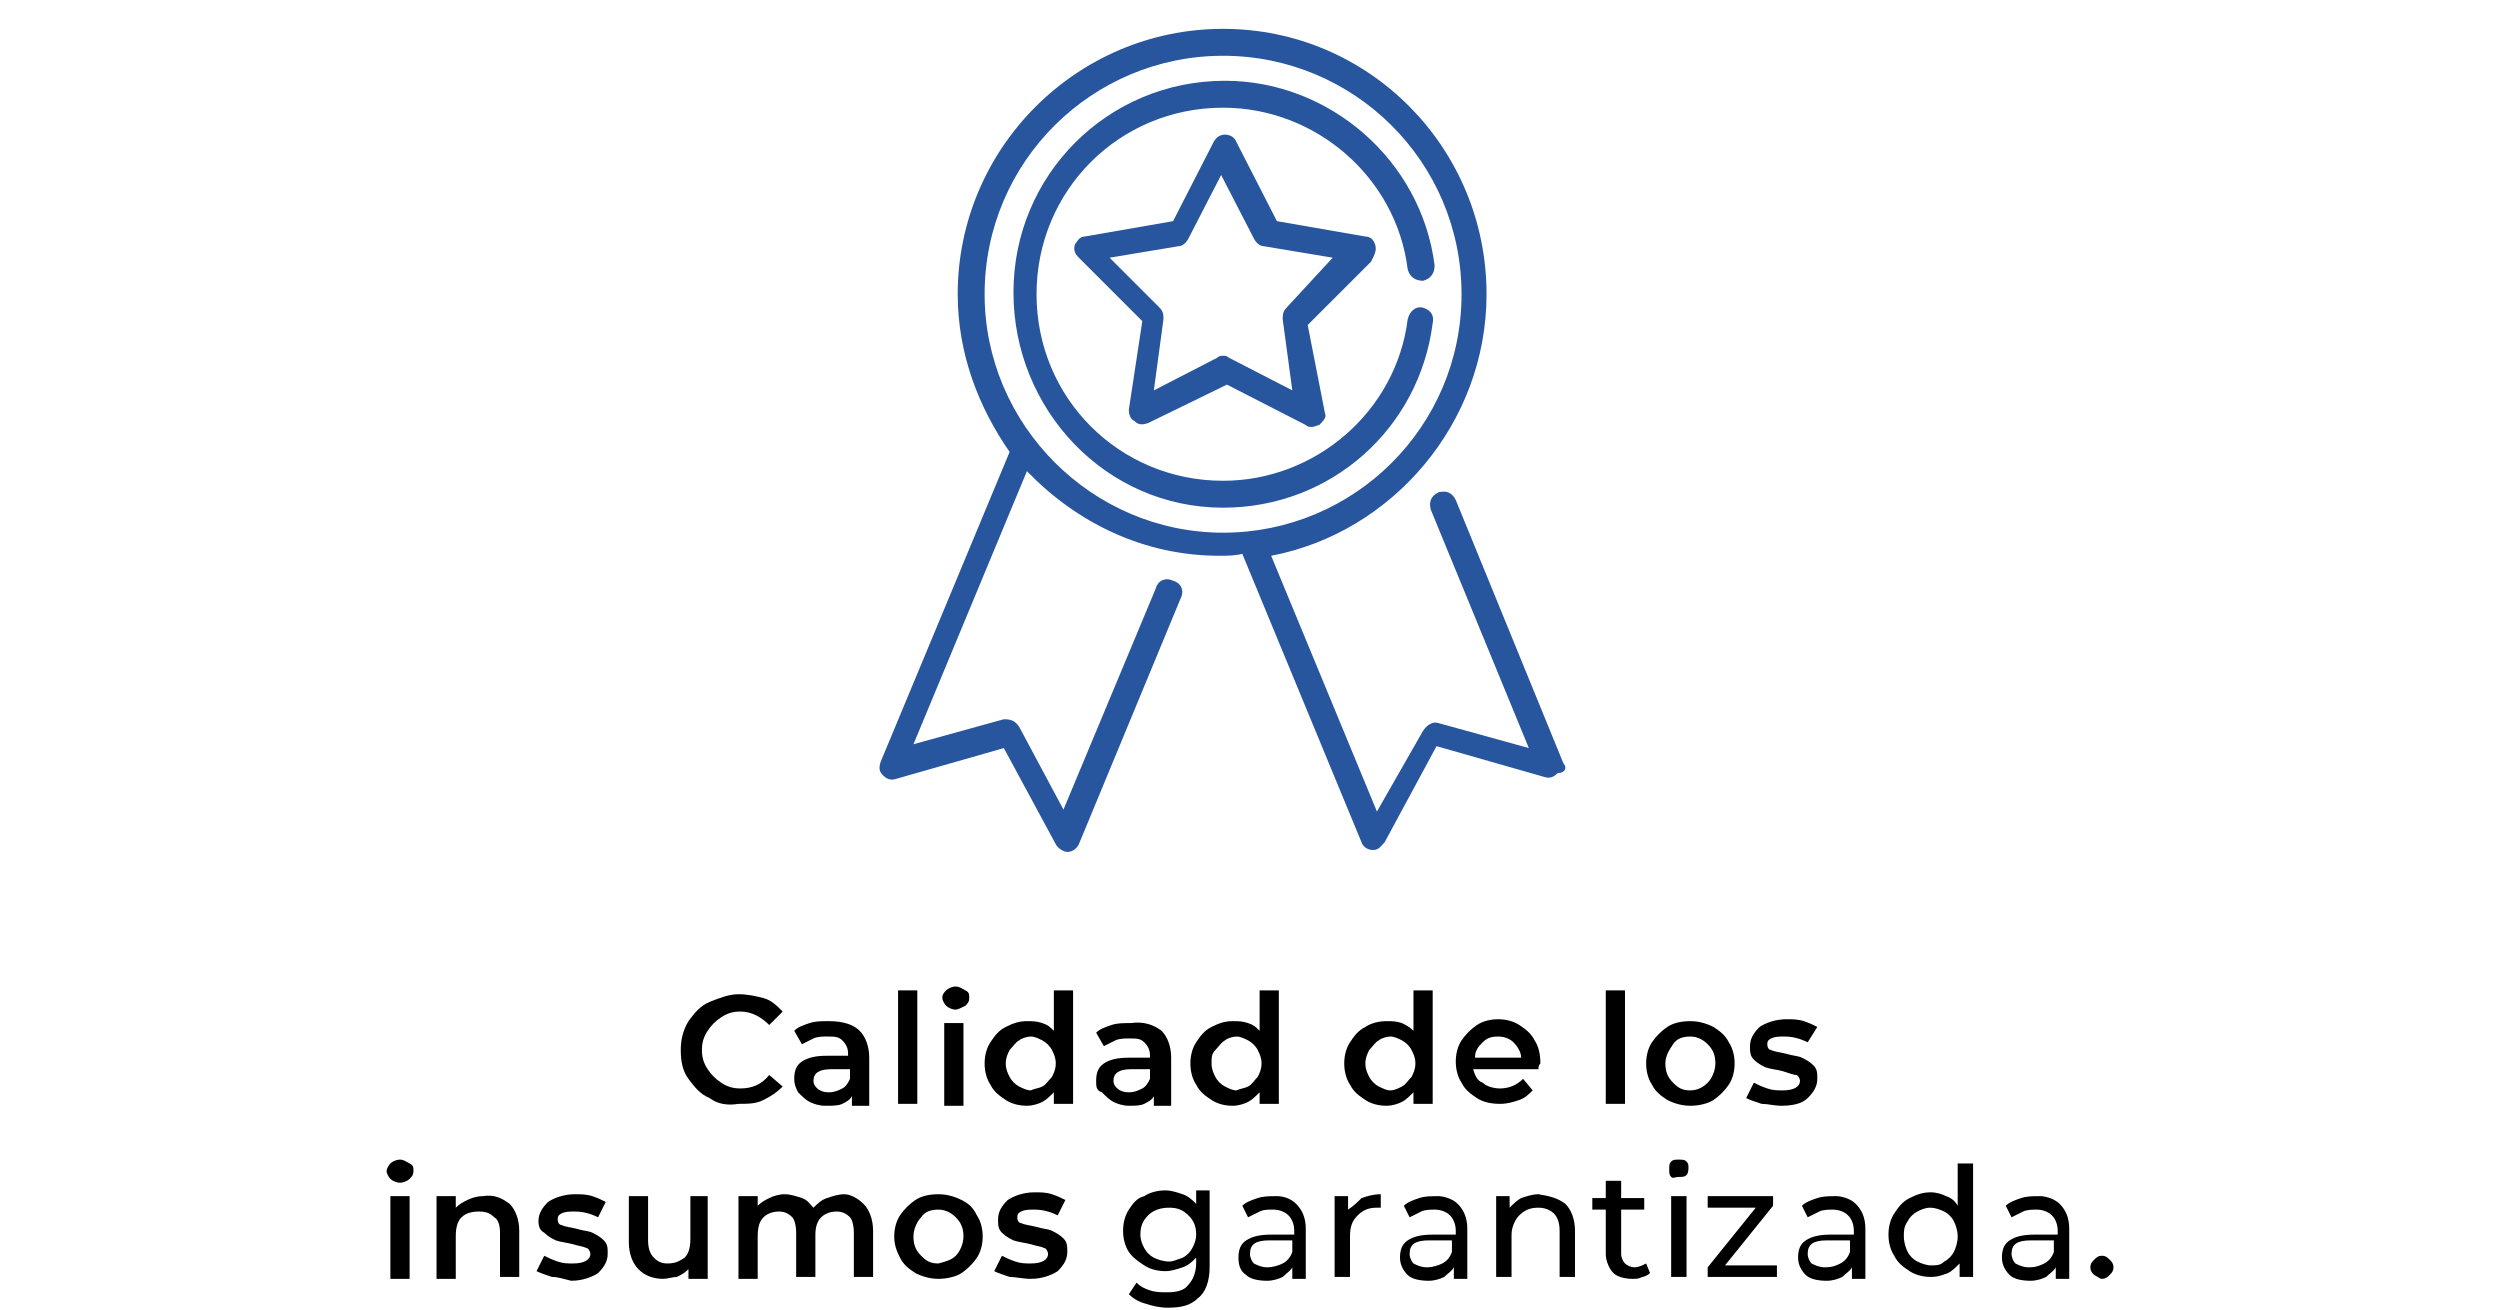<?xml version="1.0" encoding="UTF-8"?>
<!-- Generator: Adobe Illustrator 24.0.1, SVG Export Plug-In . SVG Version: 6.00 Build 0)  -->
<svg xmlns="http://www.w3.org/2000/svg" xmlns:xlink="http://www.w3.org/1999/xlink" version="1.1" id="Layer_1" x="0px" y="0px" viewBox="0 0 130 68.1" style="enable-background:new 0 0 130 68.1;" xml:space="preserve">
<style type="text/css">
	.st0{fill:none;}
	.st1{fill:#27559E;}
</style>
<rect x="-0.5" y="-27.6" class="st0" width="130.5" height="129.7"></rect>
<g>
	<g>
		<path d="M36.9,57.1c-0.5-0.2-0.8-0.6-1.1-1s-0.4-0.9-0.4-1.5c0-0.5,0.1-1,0.4-1.5c0.3-0.4,0.6-0.8,1.1-1s1-0.4,1.5-0.4    s0.9,0.1,1.3,0.2s0.7,0.4,1,0.7L40,53.3c-0.4-0.4-0.9-0.7-1.5-0.7c-0.4,0-0.7,0.1-1,0.3s-0.5,0.4-0.7,0.7s-0.3,0.6-0.3,1    s0.1,0.7,0.3,1s0.4,0.5,0.7,0.7s0.6,0.3,1,0.3c0.6,0,1.1-0.2,1.5-0.7l0.7,0.6c-0.3,0.3-0.6,0.5-1,0.7s-0.8,0.2-1.3,0.2    C37.8,57.5,37.3,57.4,36.9,57.1z"></path>
		<path d="M44.7,53.6c0.3,0.3,0.5,0.8,0.5,1.4v2.5h-0.9V57c-0.1,0.2-0.3,0.3-0.5,0.4s-0.5,0.1-0.9,0.1c-0.3,0-0.6-0.1-0.8-0.2    s-0.4-0.3-0.6-0.5c-0.1-0.2-0.2-0.4-0.2-0.7c0-0.4,0.1-0.7,0.4-0.9c0.3-0.2,0.7-0.3,1.3-0.3h1.1v-0.1c0-0.3-0.1-0.5-0.3-0.7    s-0.4-0.2-0.8-0.2c-0.2,0-0.5,0-0.7,0.1s-0.4,0.2-0.6,0.3l-0.4-0.7c0.2-0.2,0.5-0.3,0.8-0.4s0.6-0.1,1-0.1    C43.9,53.1,44.4,53.3,44.7,53.6z M43.8,56.6c0.2-0.1,0.3-0.3,0.4-0.5v-0.5h-1c-0.6,0-0.9,0.2-0.9,0.6c0,0.2,0.1,0.3,0.2,0.4    c0.1,0.1,0.3,0.2,0.6,0.2C43.4,56.8,43.6,56.7,43.8,56.6z"></path>
		<path d="M46.7,51.5h1v5.9h-1V51.5z"></path>
		<path d="M49.2,52.3C49.1,52.2,49,52,49,51.9c0-0.2,0.1-0.3,0.2-0.4c0.1-0.1,0.3-0.2,0.5-0.2s0.3,0.1,0.5,0.2s0.2,0.2,0.2,0.4    c0,0.2-0.1,0.3-0.2,0.4c-0.2,0.1-0.4,0.2-0.5,0.2C49.5,52.5,49.3,52.4,49.2,52.3z M49.1,53.2h1v4.3h-1V53.2z"></path>
		<path d="M55.8,51.5v5.9h-1v-0.6c-0.2,0.2-0.4,0.4-0.6,0.5c-0.2,0.1-0.5,0.2-0.8,0.2c-0.4,0-0.8-0.1-1.1-0.3s-0.6-0.4-0.8-0.8    c-0.2-0.3-0.3-0.7-0.3-1.1s0.1-0.8,0.3-1.1c0.2-0.3,0.4-0.6,0.8-0.8s0.7-0.3,1.1-0.3c0.3,0,0.5,0,0.8,0.1s0.4,0.2,0.6,0.4v-2.1    H55.8z M54.2,56.5c0.2-0.1,0.3-0.3,0.5-0.5c0.1-0.2,0.2-0.4,0.2-0.7s-0.1-0.5-0.2-0.7c-0.1-0.2-0.3-0.4-0.5-0.5s-0.4-0.2-0.6-0.2    c-0.2,0-0.5,0.1-0.6,0.2c-0.2,0.1-0.3,0.3-0.5,0.5c-0.1,0.2-0.2,0.4-0.2,0.7s0.1,0.5,0.2,0.7c0.1,0.2,0.3,0.4,0.5,0.5    s0.4,0.2,0.6,0.2C53.8,56.6,54,56.6,54.2,56.5z"></path>
		<path d="M60.4,53.6c0.3,0.3,0.5,0.8,0.5,1.4v2.5H60V57c-0.1,0.2-0.3,0.3-0.5,0.4s-0.5,0.1-0.8,0.1s-0.6-0.1-0.8-0.2    s-0.4-0.3-0.6-0.5C57,56.7,57,56.5,57,56.2c0-0.4,0.1-0.7,0.4-0.9c0.3-0.2,0.7-0.3,1.3-0.3h1.1v-0.1c0-0.3-0.1-0.5-0.3-0.7    S59.1,54,58.7,54c-0.2,0-0.5,0-0.7,0.1s-0.4,0.2-0.6,0.3L57,53.7c0.2-0.2,0.5-0.3,0.8-0.4s0.6-0.1,1-0.1    C59.5,53.1,60,53.3,60.4,53.6z M59.4,56.6c0.2-0.1,0.3-0.3,0.4-0.5v-0.5h-1c-0.6,0-0.9,0.2-0.9,0.6c0,0.2,0.1,0.3,0.2,0.4    c0.1,0.1,0.3,0.2,0.6,0.2C59,56.8,59.2,56.7,59.4,56.6z"></path>
		<path d="M66.5,51.5v5.9h-1v-0.6c-0.2,0.2-0.4,0.4-0.6,0.5s-0.5,0.2-0.8,0.2c-0.4,0-0.8-0.1-1.1-0.3s-0.6-0.4-0.8-0.8    c-0.2-0.3-0.3-0.7-0.3-1.1s0.1-0.8,0.3-1.1c0.2-0.3,0.4-0.6,0.8-0.8s0.7-0.3,1.1-0.3c0.3,0,0.5,0,0.8,0.1s0.4,0.2,0.6,0.4v-2.1    H66.5z M64.9,56.5c0.2-0.1,0.3-0.3,0.5-0.5c0.1-0.2,0.2-0.4,0.2-0.7s-0.1-0.5-0.2-0.7s-0.3-0.4-0.5-0.5s-0.4-0.2-0.6-0.2    s-0.5,0.1-0.6,0.2c-0.2,0.1-0.3,0.3-0.5,0.5C63,54.8,63,55,63,55.3s0.1,0.5,0.2,0.7c0.1,0.2,0.3,0.4,0.5,0.5s0.4,0.2,0.6,0.2    C64.5,56.6,64.7,56.6,64.9,56.5z"></path>
		<path d="M74.5,51.5v5.9h-1v-0.6c-0.2,0.2-0.4,0.4-0.6,0.5s-0.5,0.2-0.8,0.2c-0.4,0-0.8-0.1-1.1-0.3c-0.3-0.2-0.6-0.4-0.8-0.8    c-0.2-0.3-0.3-0.7-0.3-1.1s0.1-0.8,0.3-1.1c0.2-0.3,0.4-0.6,0.8-0.8c0.3-0.2,0.7-0.3,1.1-0.3c0.3,0,0.5,0,0.8,0.1    c0.2,0.1,0.4,0.2,0.6,0.4v-2.1H74.5z M72.9,56.5c0.2-0.1,0.3-0.3,0.5-0.5c0.1-0.2,0.2-0.4,0.2-0.7s-0.1-0.5-0.2-0.7    s-0.3-0.4-0.5-0.5s-0.4-0.2-0.6-0.2s-0.5,0.1-0.6,0.2c-0.2,0.1-0.3,0.3-0.5,0.5C71.1,54.8,71,55,71,55.3s0.1,0.5,0.2,0.7    s0.3,0.4,0.5,0.5s0.4,0.2,0.6,0.2S72.7,56.6,72.9,56.5z"></path>
		<path d="M80,55.6h-3.4c0.1,0.3,0.2,0.6,0.5,0.7c0.2,0.2,0.6,0.3,0.9,0.3c0.5,0,0.9-0.2,1.2-0.5l0.5,0.6c-0.2,0.2-0.4,0.4-0.7,0.5    c-0.3,0.1-0.6,0.2-1,0.2c-0.5,0-0.9-0.1-1.2-0.3s-0.6-0.4-0.8-0.8c-0.2-0.3-0.3-0.7-0.3-1.1s0.1-0.8,0.3-1.1s0.5-0.6,0.8-0.8    c0.3-0.2,0.7-0.3,1.1-0.3s0.8,0.1,1.1,0.3c0.3,0.2,0.6,0.4,0.8,0.8c0.2,0.3,0.3,0.7,0.3,1.2C80,55.4,80,55.5,80,55.6z M77.1,54.2    c-0.2,0.2-0.4,0.4-0.4,0.8h2.4c0-0.3-0.2-0.6-0.4-0.8c-0.2-0.2-0.5-0.3-0.8-0.3C77.5,53.9,77.3,54,77.1,54.2z"></path>
		<path d="M83.5,51.5h1v5.9h-1V51.5z"></path>
		<path d="M86.7,57.2c-0.3-0.2-0.6-0.4-0.8-0.8c-0.2-0.3-0.3-0.7-0.3-1.1s0.1-0.8,0.3-1.1c0.2-0.3,0.5-0.6,0.8-0.8    c0.3-0.2,0.7-0.3,1.2-0.3c0.4,0,0.8,0.1,1.2,0.3c0.3,0.2,0.6,0.4,0.8,0.8c0.2,0.3,0.3,0.7,0.3,1.1s-0.1,0.8-0.3,1.1    c-0.2,0.3-0.5,0.6-0.8,0.8s-0.8,0.3-1.2,0.3S87.1,57.4,86.7,57.2z M88.8,56.3c0.2-0.2,0.4-0.6,0.4-1s-0.1-0.7-0.4-1    c-0.2-0.2-0.5-0.4-0.9-0.4S87.2,54,87,54.3s-0.4,0.6-0.4,1s0.1,0.7,0.4,1s0.5,0.4,0.9,0.4S88.6,56.5,88.8,56.3z"></path>
		<path d="M91.6,57.4c-0.3-0.1-0.6-0.2-0.8-0.3l0.4-0.8c0.2,0.1,0.4,0.2,0.7,0.3s0.5,0.1,0.8,0.1c0.6,0,0.9-0.2,0.9-0.5    c0-0.1-0.1-0.3-0.2-0.3s-0.4-0.1-0.7-0.2c-0.4-0.1-0.6-0.1-0.9-0.2c-0.2-0.1-0.4-0.2-0.6-0.4C91,54.9,91,54.7,91,54.4    c0-0.4,0.2-0.7,0.5-1c0.3-0.2,0.8-0.4,1.4-0.4c0.3,0,0.6,0,0.9,0.1s0.5,0.2,0.7,0.3L94,54.2c-0.4-0.2-0.8-0.3-1.2-0.3    c-0.3,0-0.5,0-0.7,0.1s-0.2,0.2-0.2,0.3c0,0.2,0.1,0.3,0.2,0.3c0.2,0.1,0.4,0.1,0.8,0.2c0.3,0.1,0.6,0.1,0.8,0.2s0.4,0.2,0.6,0.4    s0.2,0.4,0.2,0.7c0,0.4-0.2,0.7-0.5,1s-0.8,0.4-1.4,0.4C92.3,57.5,91.9,57.4,91.6,57.4z"></path>
		<path d="M20.3,61.3c-0.1-0.1-0.2-0.3-0.2-0.4s0.1-0.3,0.2-0.4s0.3-0.2,0.5-0.2s0.3,0.1,0.5,0.2s0.2,0.2,0.2,0.4    c0,0.2-0.1,0.3-0.2,0.4s-0.3,0.2-0.5,0.2C20.6,61.5,20.4,61.4,20.3,61.3z M20.3,62.2h1v4.3h-1V62.2z"></path>
		<path d="M26.5,62.6c0.3,0.3,0.5,0.8,0.5,1.4v2.4h-1v-2.3c0-0.4-0.1-0.7-0.3-0.8c-0.2-0.2-0.4-0.3-0.8-0.3s-0.7,0.1-0.9,0.3    c-0.2,0.2-0.3,0.5-0.3,1v2.2h-1v-4.3h1v0.6c0.2-0.2,0.4-0.3,0.6-0.4s0.5-0.2,0.8-0.2C25.7,62.1,26.1,62.3,26.5,62.6z"></path>
		<path d="M28.7,66.4c-0.3-0.1-0.6-0.2-0.8-0.3l0.4-0.8c0.2,0.1,0.4,0.2,0.7,0.3c0.3,0.1,0.5,0.1,0.8,0.1c0.6,0,0.9-0.2,0.9-0.5    c0-0.1-0.1-0.3-0.2-0.3c-0.2-0.1-0.4-0.1-0.7-0.2c-0.4-0.1-0.6-0.1-0.9-0.2c-0.2-0.1-0.4-0.2-0.6-0.4C28.1,64,28,63.8,28,63.5    c0-0.4,0.2-0.7,0.5-1c0.3-0.2,0.8-0.4,1.4-0.4c0.3,0,0.6,0,0.9,0.1s0.5,0.2,0.7,0.3l-0.4,0.8c-0.4-0.2-0.8-0.3-1.2-0.3    c-0.3,0-0.5,0-0.7,0.1S29,63.3,29,63.4c0,0.2,0.1,0.3,0.2,0.3c0.2,0.1,0.4,0.1,0.8,0.2c0.3,0.1,0.6,0.1,0.8,0.2s0.4,0.2,0.6,0.4    s0.2,0.4,0.2,0.7c0,0.4-0.2,0.7-0.5,1c-0.3,0.2-0.8,0.4-1.4,0.4C29.3,66.5,29,66.4,28.7,66.4z"></path>
		<path d="M36.8,62.2v4.3h-1V66c-0.2,0.2-0.4,0.3-0.6,0.4c-0.2,0-0.5,0.1-0.7,0.1c-0.6,0-1-0.2-1.3-0.5s-0.5-0.8-0.5-1.4v-2.4h1v2.3    c0,0.4,0.1,0.7,0.3,0.9c0.2,0.2,0.4,0.3,0.7,0.3c0.4,0,0.6-0.1,0.9-0.3c0.2-0.2,0.3-0.5,0.3-1v-2.2C35.9,62.2,36.8,62.2,36.8,62.2    z"></path>
		<path d="M44.9,62.6c0.3,0.3,0.5,0.8,0.5,1.4v2.4h-1v-2.3c0-0.4-0.1-0.7-0.2-0.8C44,63.1,43.8,63,43.5,63s-0.6,0.1-0.8,0.3    c-0.2,0.2-0.3,0.5-0.3,0.9v2.2h-1v-2.3c0-0.4-0.1-0.7-0.2-0.8C41,63.1,40.8,63,40.5,63s-0.6,0.1-0.8,0.3s-0.3,0.5-0.3,1v2.2h-1    v-4.3h1v0.5c0.2-0.2,0.4-0.3,0.6-0.4s0.5-0.2,0.8-0.2s0.6,0.1,0.9,0.2s0.4,0.3,0.6,0.5c0.2-0.2,0.4-0.4,0.7-0.5s0.6-0.2,0.9-0.2    C44.2,62.1,44.6,62.3,44.9,62.6z"></path>
		<path d="M47.6,66.2c-0.3-0.2-0.6-0.4-0.8-0.8s-0.3-0.7-0.3-1.1c0-0.4,0.1-0.8,0.3-1.1c0.2-0.3,0.5-0.6,0.8-0.8    c0.3-0.2,0.7-0.3,1.2-0.3c0.4,0,0.8,0.1,1.2,0.3s0.6,0.4,0.8,0.8c0.2,0.3,0.3,0.7,0.3,1.1c0,0.4-0.1,0.8-0.3,1.1    c-0.2,0.3-0.5,0.6-0.8,0.8s-0.8,0.3-1.2,0.3C48.4,66.5,48,66.4,47.6,66.2z M49.7,65.3c0.2-0.2,0.4-0.6,0.4-1c0-0.4-0.1-0.7-0.4-1    c-0.2-0.2-0.5-0.4-0.9-0.4s-0.7,0.1-0.9,0.4c-0.2,0.2-0.4,0.6-0.4,1c0,0.4,0.1,0.7,0.4,1s0.5,0.4,0.9,0.4    C49.2,65.6,49.5,65.5,49.7,65.3z"></path>
		<path d="M52.5,66.4c-0.3-0.1-0.6-0.2-0.8-0.3l0.4-0.8c0.2,0.1,0.4,0.2,0.7,0.3c0.3,0.1,0.5,0.1,0.8,0.1c0.6,0,0.9-0.2,0.9-0.5    c0-0.1-0.1-0.3-0.2-0.3c-0.2-0.1-0.4-0.1-0.7-0.2c-0.4-0.1-0.6-0.1-0.9-0.2c-0.2-0.1-0.4-0.2-0.6-0.4c-0.2-0.2-0.2-0.4-0.2-0.7    c0-0.4,0.2-0.7,0.5-1c0.3-0.2,0.8-0.4,1.4-0.4c0.3,0,0.6,0,0.9,0.1c0.3,0.1,0.5,0.2,0.7,0.3L55,63.2c-0.4-0.2-0.8-0.3-1.2-0.3    c-0.3,0-0.5,0-0.7,0.1s-0.2,0.2-0.2,0.3c0,0.2,0.1,0.3,0.2,0.3c0.2,0.1,0.4,0.1,0.8,0.2c0.3,0.1,0.6,0.1,0.8,0.2    c0.2,0.1,0.4,0.2,0.6,0.4s0.2,0.4,0.2,0.7c0,0.4-0.2,0.7-0.5,1c-0.3,0.2-0.8,0.4-1.4,0.4C53.2,66.5,52.8,66.4,52.5,66.4z"></path>
		<path d="M62.9,62.2v3.7c0,0.7-0.2,1.3-0.6,1.6c-0.4,0.4-0.9,0.5-1.6,0.5c-0.4,0-0.8-0.1-1.1-0.2c-0.4-0.1-0.7-0.3-0.9-0.5l0.4-0.6    c0.2,0.2,0.4,0.3,0.7,0.4s0.6,0.1,0.9,0.1c0.5,0,0.9-0.1,1.1-0.4c0.2-0.2,0.4-0.6,0.4-1.1v-0.3c-0.2,0.2-0.4,0.4-0.7,0.5    s-0.6,0.2-0.9,0.2c-0.4,0-0.8-0.1-1.1-0.3c-0.3-0.2-0.6-0.4-0.8-0.7c-0.2-0.3-0.3-0.7-0.3-1.1c0-0.4,0.1-0.8,0.3-1.1    c0.2-0.3,0.4-0.6,0.8-0.7c0.3-0.2,0.7-0.3,1.1-0.3c0.3,0,0.6,0.1,0.9,0.2c0.3,0.1,0.5,0.3,0.7,0.5v-0.7h0.7V62.2z M61.5,65.4    c0.2-0.1,0.4-0.3,0.5-0.5s0.2-0.4,0.2-0.7c0-0.4-0.1-0.7-0.4-1c-0.3-0.3-0.6-0.4-1-0.4s-0.8,0.1-1.1,0.4s-0.4,0.6-0.4,1    c0,0.3,0.1,0.5,0.2,0.7c0.1,0.2,0.3,0.4,0.5,0.5s0.5,0.2,0.8,0.2C61,65.6,61.2,65.5,61.5,65.4z"></path>
		<path d="M67.4,62.6c0.3,0.3,0.5,0.7,0.5,1.3v2.6h-0.7v-0.6c-0.1,0.2-0.3,0.3-0.5,0.5c-0.2,0.1-0.5,0.2-0.8,0.2    c-0.5,0-0.9-0.1-1.1-0.3c-0.3-0.2-0.4-0.5-0.4-0.9s0.1-0.7,0.4-0.9c0.3-0.2,0.7-0.3,1.3-0.3h1.2V64c0-0.3-0.1-0.6-0.3-0.8    c-0.2-0.2-0.5-0.3-0.8-0.3s-0.5,0-0.7,0.1s-0.4,0.2-0.6,0.3l-0.3-0.6c0.2-0.2,0.5-0.3,0.8-0.4s0.6-0.1,1-0.1    C66.7,62.2,67.1,62.3,67.4,62.6z M66.7,65.7c0.2-0.1,0.4-0.3,0.5-0.6v-0.6H66c-0.7,0-1,0.2-1,0.7c0,0.2,0.1,0.4,0.2,0.5    c0.2,0.1,0.4,0.2,0.7,0.2C66.2,65.9,66.5,65.8,66.7,65.7z"></path>
		<path d="M70.8,62.3c0.3-0.1,0.6-0.2,1-0.2v0.7c0,0-0.1,0-0.2,0c-0.4,0-0.7,0.1-1,0.4s-0.4,0.6-0.4,1.1v2.1h-0.8v-4.2h0.7v0.7    C70.4,62.7,70.6,62.5,70.8,62.3z"></path>
		<path d="M75.8,62.6c0.3,0.3,0.5,0.7,0.5,1.3v2.6h-0.7v-0.6c-0.1,0.2-0.3,0.3-0.5,0.5c-0.2,0.1-0.5,0.2-0.8,0.2    c-0.5,0-0.9-0.1-1.1-0.3s-0.4-0.5-0.4-0.9s0.1-0.7,0.4-0.9c0.3-0.2,0.7-0.3,1.3-0.3h1.2V64c0-0.3-0.1-0.6-0.3-0.8    c-0.2-0.2-0.5-0.3-0.8-0.3c-0.2,0-0.5,0-0.7,0.1s-0.4,0.2-0.6,0.3L73,62.7c0.2-0.2,0.5-0.3,0.8-0.4s0.6-0.1,1-0.1    C75,62.2,75.5,62.3,75.8,62.6z M75,65.7c0.2-0.1,0.4-0.3,0.5-0.6v-0.6h-1.2c-0.7,0-1,0.2-1,0.7c0,0.2,0.1,0.4,0.2,0.5    c0.2,0.1,0.4,0.2,0.7,0.2C74.5,65.9,74.8,65.8,75,65.7z"></path>
		<path d="M81.4,62.6c0.3,0.3,0.5,0.8,0.5,1.4v2.4h-0.8V64c0-0.4-0.1-0.7-0.3-0.9c-0.2-0.2-0.5-0.3-0.8-0.3c-0.4,0-0.7,0.1-1,0.4    c-0.2,0.2-0.4,0.6-0.4,1v2.2h-0.8v-4.2h0.7v0.6c0.2-0.2,0.4-0.4,0.6-0.5c0.3-0.1,0.6-0.2,0.9-0.2C80.6,62.2,81,62.3,81.4,62.6z"></path>
		<path d="M85.8,66.2c-0.1,0.1-0.3,0.2-0.4,0.2c-0.2,0.1-0.3,0.1-0.5,0.1c-0.4,0-0.8-0.1-1-0.3c-0.2-0.2-0.4-0.6-0.4-1v-2.3h-0.7    v-0.6h0.7v-0.9h0.8v0.9h1.2v0.6h-1.2v2.3c0,0.2,0.1,0.4,0.2,0.5s0.3,0.2,0.5,0.2s0.4-0.1,0.6-0.2L85.8,66.2z"></path>
		<path d="M86.9,61.2c-0.1-0.1-0.1-0.2-0.1-0.4s0-0.3,0.1-0.4s0.2-0.1,0.4-0.1s0.3,0,0.4,0.1s0.1,0.2,0.1,0.3c0,0.1,0,0.3-0.1,0.4    s-0.2,0.1-0.4,0.1S87,61.3,86.9,61.2z M86.9,62.2h0.8v4.2h-0.8V62.2z"></path>
		<path d="M92.4,65.8v0.6h-3.6v-0.5l2.5-3.1h-2.5v-0.6h3.4v0.5l-2.5,3.1H92.4z"></path>
		<path d="M96.5,62.6c0.3,0.3,0.5,0.7,0.5,1.3v2.6h-0.7v-0.6c-0.1,0.2-0.3,0.3-0.5,0.5c-0.2,0.1-0.5,0.2-0.8,0.2    c-0.5,0-0.9-0.1-1.1-0.3s-0.4-0.5-0.4-0.9s0.1-0.7,0.4-0.9c0.3-0.2,0.7-0.3,1.3-0.3h1.2V64c0-0.3-0.1-0.6-0.3-0.8    c-0.2-0.2-0.5-0.3-0.8-0.3c-0.2,0-0.5,0-0.7,0.1s-0.4,0.2-0.6,0.3l-0.3-0.6c0.2-0.2,0.5-0.3,0.8-0.4s0.6-0.1,1-0.1    C95.7,62.2,96.2,62.3,96.5,62.6z M95.7,65.7c0.2-0.1,0.4-0.3,0.5-0.6v-0.6H95c-0.7,0-1,0.2-1,0.7c0,0.2,0.1,0.4,0.2,0.5    c0.2,0.1,0.4,0.2,0.7,0.2C95.3,65.9,95.5,65.8,95.7,65.7z"></path>
		<path d="M102.6,60.5v5.9h-0.7v-0.7c-0.2,0.2-0.4,0.4-0.6,0.5c-0.3,0.1-0.5,0.2-0.9,0.2s-0.8-0.1-1.1-0.3c-0.3-0.2-0.6-0.4-0.8-0.8    c-0.2-0.3-0.3-0.7-0.3-1.1c0-0.4,0.1-0.8,0.3-1.1c0.2-0.3,0.4-0.6,0.8-0.8s0.7-0.3,1.1-0.3c0.3,0,0.6,0.1,0.8,0.2    c0.3,0.1,0.5,0.3,0.6,0.5v-2.2H102.6z M101.1,65.6c0.2-0.1,0.4-0.3,0.5-0.5s0.2-0.5,0.2-0.8s-0.1-0.6-0.2-0.8    c-0.1-0.2-0.3-0.4-0.5-0.5s-0.5-0.2-0.7-0.2c-0.3,0-0.5,0.1-0.7,0.2s-0.4,0.3-0.5,0.5C99,63.8,99,64,99,64.3s0.1,0.6,0.2,0.8    s0.3,0.4,0.5,0.5s0.5,0.2,0.7,0.2C100.7,65.8,100.9,65.8,101.1,65.6z"></path>
		<path d="M107.1,62.6c0.3,0.3,0.5,0.7,0.5,1.3v2.6h-0.7v-0.6c-0.1,0.2-0.3,0.3-0.5,0.5c-0.2,0.1-0.5,0.2-0.8,0.2    c-0.5,0-0.9-0.1-1.1-0.3s-0.4-0.5-0.4-0.9s0.1-0.7,0.4-0.9c0.3-0.2,0.7-0.3,1.3-0.3h1.2V64c0-0.3-0.1-0.6-0.3-0.8    c-0.2-0.2-0.5-0.3-0.8-0.3c-0.2,0-0.5,0-0.7,0.1s-0.4,0.2-0.6,0.3l-0.3-0.6c0.2-0.2,0.5-0.3,0.8-0.4s0.6-0.1,1-0.1    C106.3,62.2,106.8,62.3,107.1,62.6z M106.3,65.7c0.2-0.1,0.4-0.3,0.5-0.6v-0.6h-1.2c-0.7,0-1,0.2-1,0.7c0,0.2,0.1,0.4,0.2,0.5    c0.2,0.1,0.4,0.2,0.7,0.2C105.9,65.9,106.1,65.8,106.3,65.7z"></path>
		<path d="M108.9,66.3c-0.1-0.1-0.2-0.2-0.2-0.4c0-0.2,0.1-0.3,0.2-0.4s0.2-0.2,0.4-0.2s0.3,0.1,0.4,0.2s0.2,0.2,0.2,0.4    s-0.1,0.3-0.2,0.4s-0.2,0.2-0.4,0.2C109.2,66.5,109.1,66.4,108.9,66.3z"></path>
	</g>
</g>
<g>
	<g>
		<path class="st1" d="M81.3,39.7l-5.6-13.7c-0.2-0.4-0.5-0.5-0.9-0.4c-0.4,0.2-0.5,0.5-0.4,0.9l5.1,12.4l-4.7-1.3    c-0.3-0.1-0.6,0.1-0.8,0.4l-2.4,4.2l-5.5-13.3c6.3-1.2,11.2-6.9,11.2-13.6C77.3,7.7,71.2,1.5,63.6,1.5c-7.6,0-13.8,6.2-13.8,13.8    c0,3.1,1.1,5.9,2.7,8.2l-6.7,16.1c-0.1,0.3-0.1,0.5,0.1,0.7c0.2,0.2,0.4,0.3,0.7,0.2l5.6-1.6l2.7,5c0.1,0.2,0.4,0.4,0.6,0.4l0,0    c0.3,0,0.5-0.2,0.6-0.4l5.3-12.8c0.2-0.4,0-0.8-0.4-0.9c-0.4-0.2-0.8,0-0.9,0.4l-4.8,11.5L53,37.8c-0.2-0.3-0.4-0.4-0.8-0.4    l-4.7,1.3l5.9-14.2c2.6,2.7,6.1,4.4,10,4.4c0.4,0,0.8,0,1.2-0.1l6.2,15c0.1,0.3,0.4,0.4,0.6,0.4l0,0c0.3,0,0.4-0.2,0.6-0.4l2.7-5    l5.6,1.6c0.3,0.1,0.5,0,0.7-0.2C81.4,40.2,81.5,39.9,81.3,39.7L81.3,39.7z M51.2,15.3c0-6.9,5.6-12.4,12.4-12.4S76,8.4,76,15.3    s-5.6,12.4-12.4,12.4S51.2,22.1,51.2,15.3L51.2,15.3z"></path>
		<path class="st1" d="M71.5,12.7c-0.1-0.3-0.3-0.4-0.5-0.4l-4.6-0.8l-2.1-4.1C64.2,7.1,63.9,7,63.7,7c-0.3,0-0.5,0.2-0.6,0.4    l-2.1,4.1l-4.6,0.8c-0.3,0-0.4,0.3-0.5,0.4c-0.1,0.3,0,0.5,0.2,0.7l3.3,3.3l-0.7,4.6c0,0.3,0.1,0.5,0.3,0.6    c0.2,0.2,0.4,0.2,0.7,0.1l4.1-2l4.1,2.1c0.1,0.1,0.2,0.1,0.3,0.1c0.2,0,0.3-0.1,0.4-0.1c0.2-0.2,0.4-0.4,0.3-0.6L68,16.9l3.3-3.3    C71.5,13.2,71.6,13,71.5,12.7z M66.9,16c-0.2,0.2-0.2,0.4-0.2,0.6l0.5,3.7l-3.3-1.7c-0.1-0.1-0.2-0.1-0.3-0.1    c-0.1,0-0.2,0-0.3,0.1L60,20.3l0.5-3.7c0-0.2,0-0.4-0.2-0.6l-2.6-2.6l3.6-0.6c0.2,0,0.4-0.2,0.5-0.4l1.7-3.3l1.7,3.3    c0.1,0.2,0.3,0.4,0.5,0.4l3.6,0.6L66.9,16L66.9,16z"></path>
		<path class="st1" d="M74,16c-0.4-0.1-0.7,0.2-0.8,0.6c-0.6,4.8-4.8,8.4-9.6,8.4c-5.4,0-9.7-4.3-9.7-9.7s4.3-9.7,9.7-9.7    c4.8,0,9,3.6,9.6,8.4c0.1,0.4,0.4,0.6,0.8,0.6c0.4-0.1,0.6-0.4,0.6-0.8c-0.7-5.5-5.5-9.6-10.9-9.6c-6.1,0-11,4.9-11,11    s4.8,11.2,10.9,11.2c5.6,0,10.2-4.1,10.9-9.6C74.6,16.3,74.3,16.1,74,16L74,16z"></path>
	</g>
</g>
</svg>
